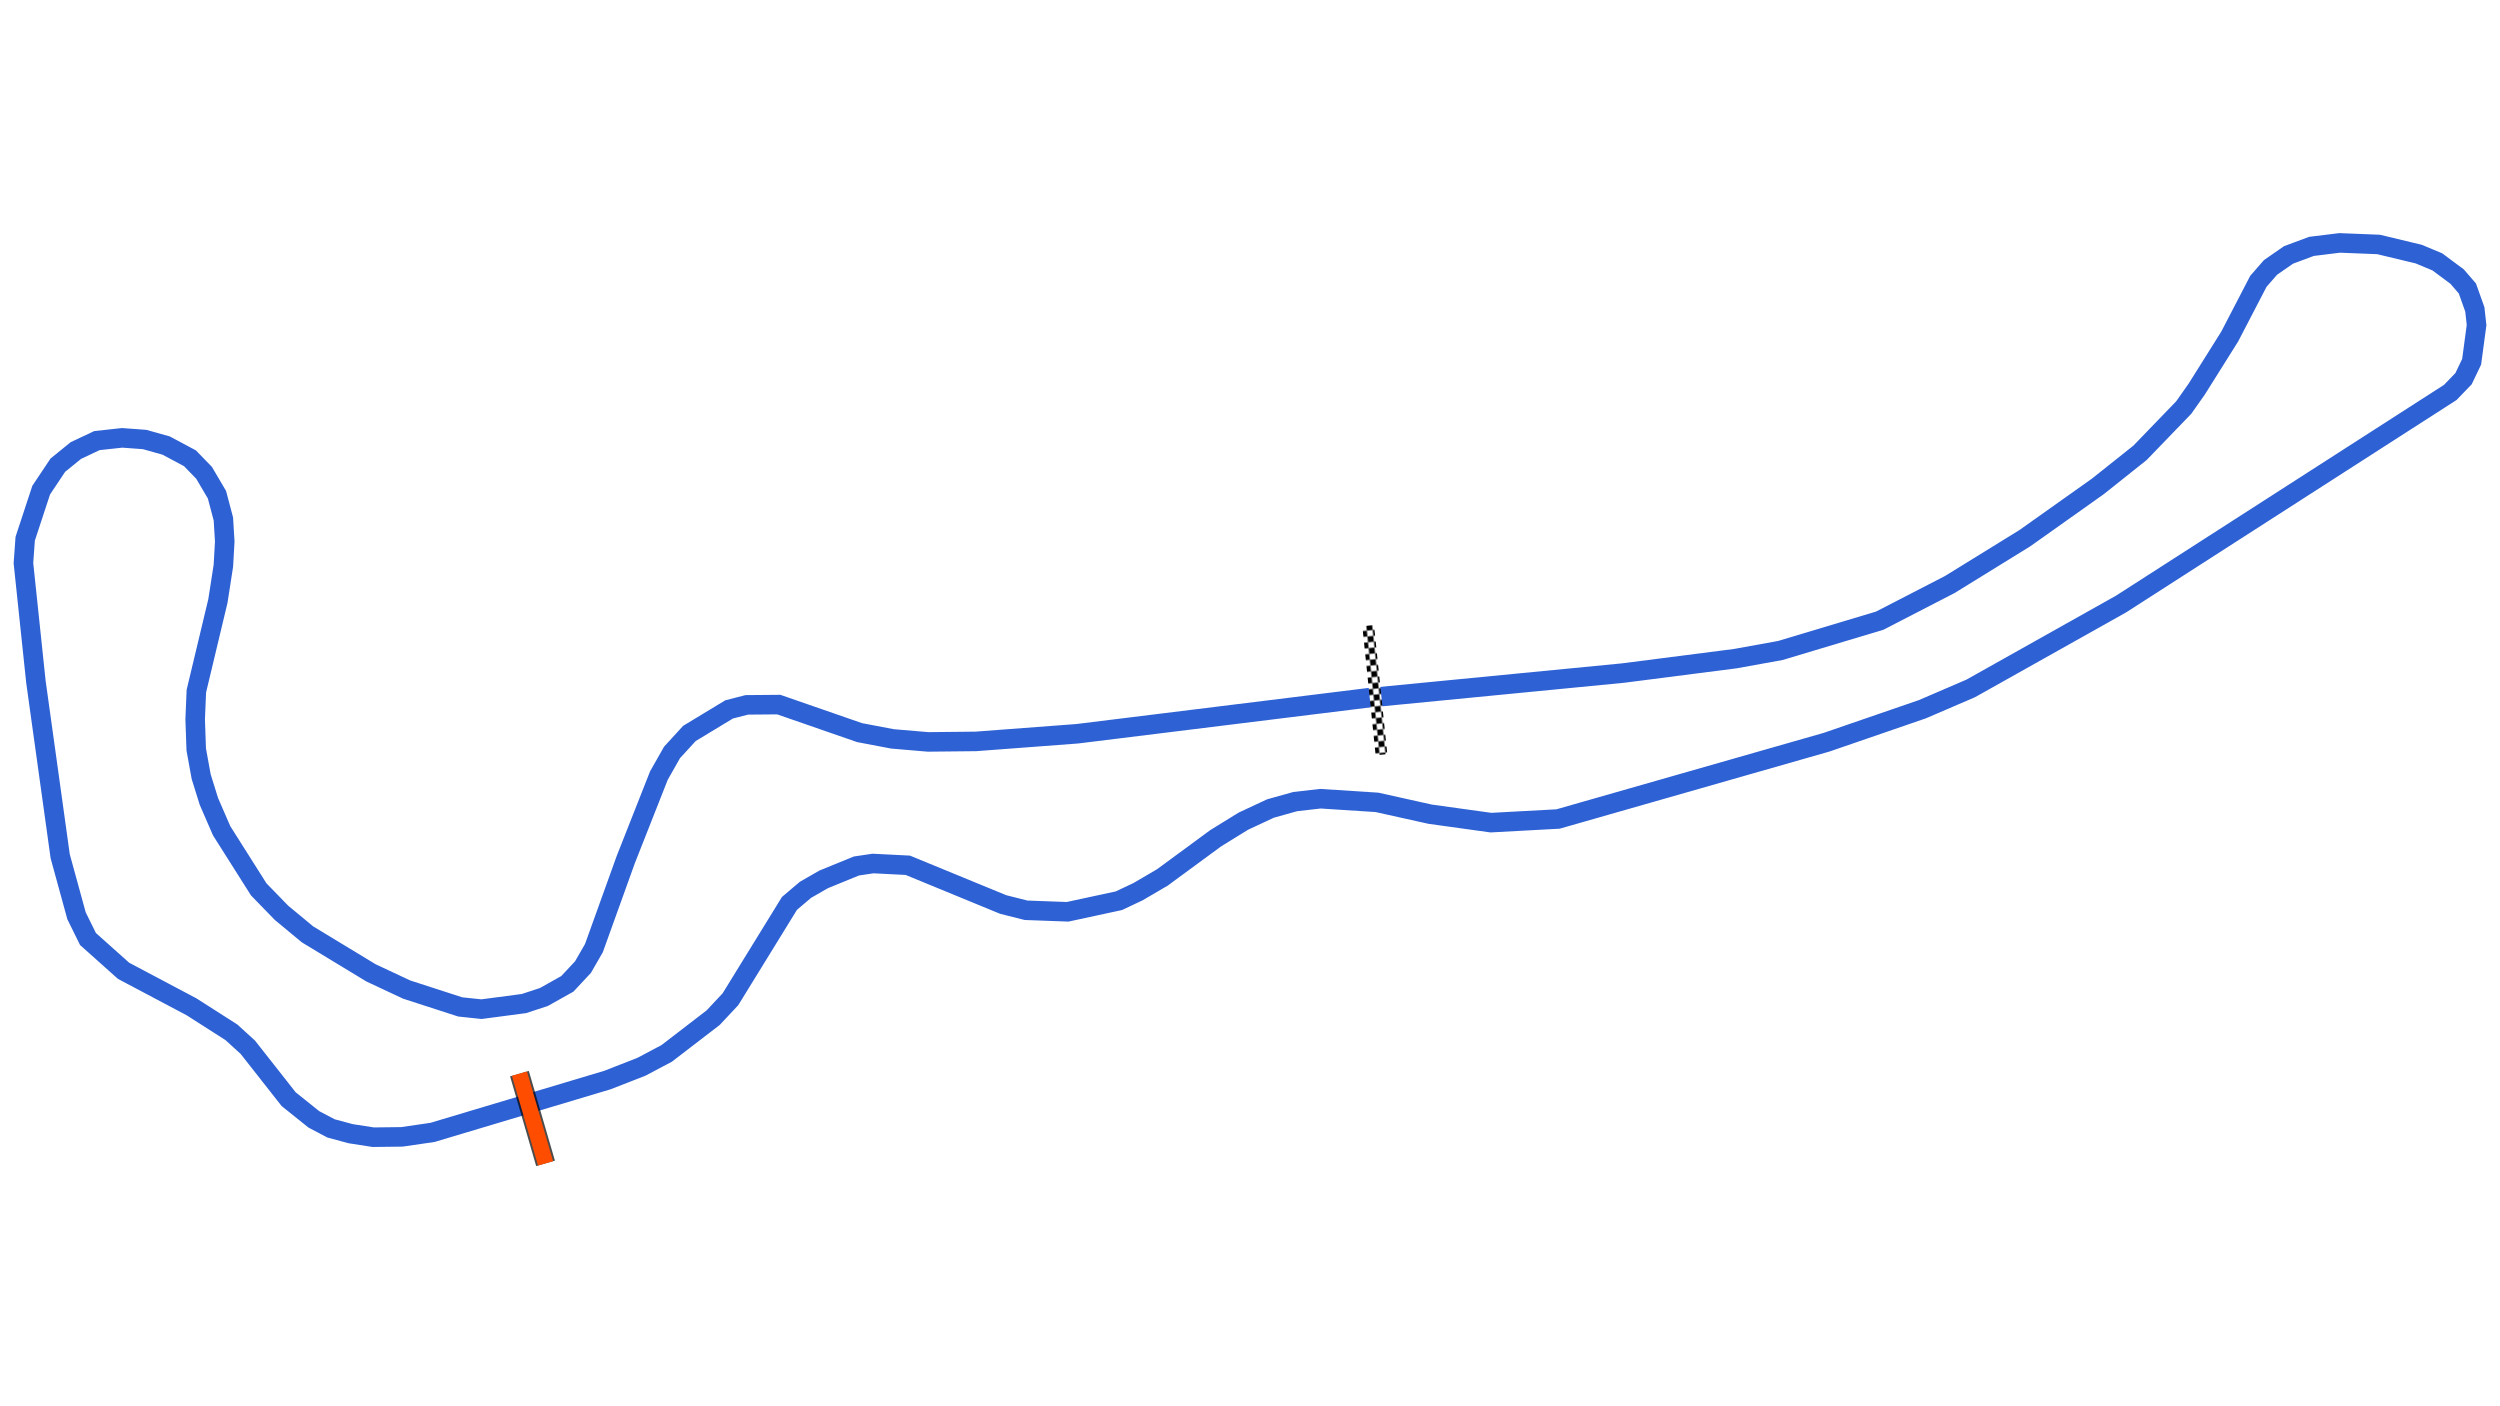 <svg xmlns="http://www.w3.org/2000/svg" viewBox="0 0 1280.00 720.00"><defs>
				<pattern id="checkered_0" x="0" y="0" width="6" height="6" patternUnits="userSpaceOnUse" patternTransform="rotate(84.11)">
					<rect width="3" height="3" fill="black"/>
					<rect x="3" y="0" width="3" height="3" fill="white"/>
					<rect x="0" y="3" width="3" height="3" fill="white"/>
					<rect x="3" y="3" width="3" height="3" fill="black"/>
				</pattern></defs><path d="M703.01,356.97L551.59,375.68L499.61,379.60L475.19,379.86L456.96,378.31L440.10,375.10L398.73,360.75L382.35,360.89L373.29,363.22L352.98,375.52L344.07,385.25L337.36,397.09L320.41,440.07L304.08,485.45L298.49,495.15L290.49,503.72L278.44,510.48L268.26,513.82L246.54,516.69L235.67,515.55L208.24,506.67L189.96,498.11L157.44,478.39L144.15,467.38L132.47,455.36L113.48,425.35L106.95,410.31L103.00,397.64L100.47,383.74L99.93,368.31L100.53,353.88L111.57,307.69L114.37,289.65L115.07,277.26L114.37,265.72L111.08,253.28L104.48,242.08L97.28,234.65L85.09,228.13L74.05,225.03L62.51,224.18L49.61,225.59L38.83,230.68L29.61,238.17L21.09,250.94L12.90,275.83L12.00,288.32L18.38,349.00L30.82,438.41L39.19,468.91L45.05,480.78L63.26,497.05L98.07,515.49L118.50,528.55L126.89,536.20L147.78,562.76L160.67,573.10L169.51,577.75L179.55,580.45L191.09,582.25L205.79,582.07L221.43,579.79L311.02,552.98L328.38,546.20L341.34,539.34L365.15,521.04L374.00,511.59L404.21,462.53L412.41,455.58L421.73,450.23L438.51,443.38L446.98,442.12L464.80,443.02L513.61,463.10L525.36,466.06L546.60,466.84L572.88,461.17L582.67,456.54L595.15,449.23L622.45,429.17L636.56,420.46L650.48,413.96L663.17,410.41L676.07,408.94L705.01,410.81L732.26,416.87L763.36,421.19L797.71,419.33L935.21,380.01L984.26,363.12L1008.99,352.48L1086.02,309.24L1254.55,200.92L1261.34,193.88L1265.48,185.22L1268.00,166.46L1267.12,158.42L1263.30,147.70L1258.04,141.61L1247.93,134.09L1238.35,130.09L1217.80,125.16L1197.91,124.37L1183.47,126.15L1171.72,130.53L1162.49,136.93L1156.29,144.04L1141.61,172.31L1124.74,199.19L1118.08,208.65L1095.69,231.85L1074.11,249.03L1036.71,275.56L998.28,299.28L962.40,317.79L911.54,333.05L888.51,337.22L831.00,344.61L705.50,356.82" fill="none" stroke="#2E61D4" stroke-width="10" stroke-opacity="1"/><path d="M700.81,323.30L707.01,383.42" fill="none" stroke-width="6" stroke-linecap="square" stroke="url(#checkered_0)"/><path d="M265.96,549.71L279.32,595.63" fill="none" stroke-width="10" stroke-opacity="0.7" stroke="black"/><path d="M265.96,549.71L279.32,595.63" fill="none" stroke="#FF4D00" stroke-width="8.0" stroke-opacity="1.0"/></svg>